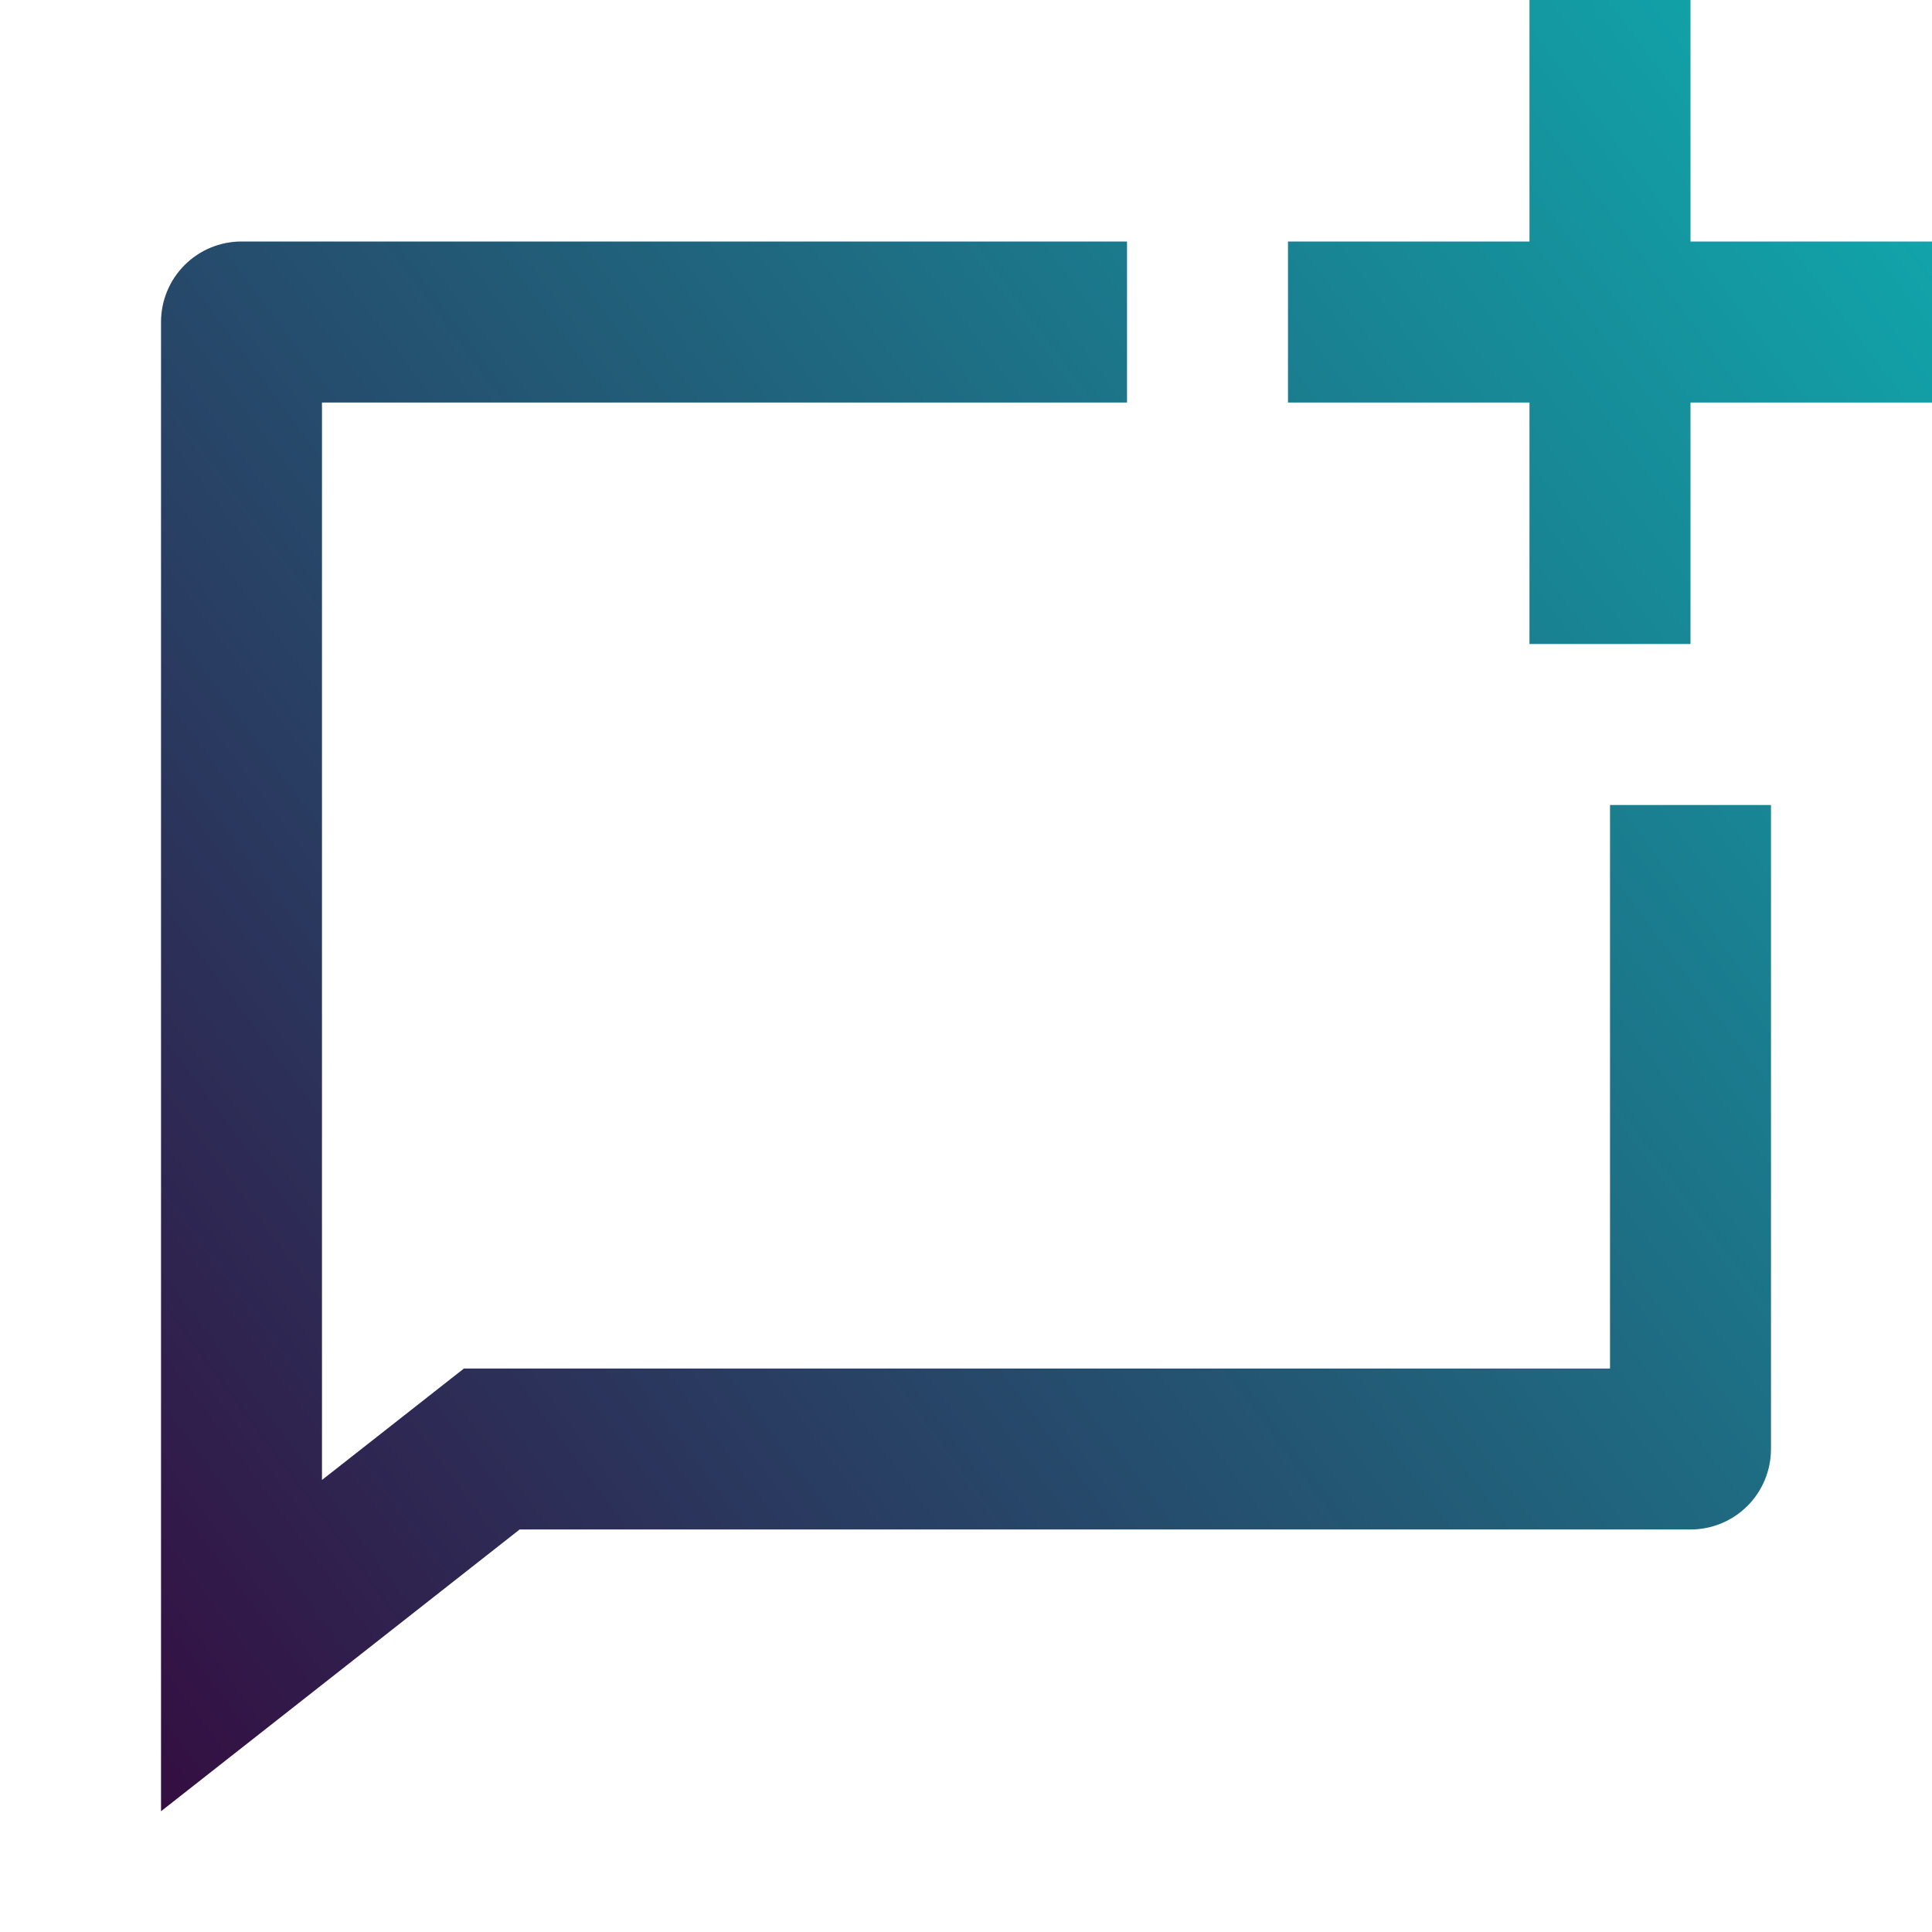 <svg width="32" height="32" viewBox="0 0 32 32" fill="none" xmlns="http://www.w3.org/2000/svg">
<g clip-path="url(#clip0_1339_580)">
<path d="M18.667 4V6.667H5.333V24.513L7.684 22.667H26.667V13.333H29.333V24C29.333 24.354 29.193 24.693 28.943 24.943C28.693 25.193 28.354 25.333 28 25.333H8.607L2.667 30V5.333C2.667 4.98 2.807 4.641 3.057 4.391C3.307 4.14 3.646 4 4 4H18.667ZM25.333 4V0H28V4H32V6.667H28V10.667H25.333V6.667H21.333V4H25.333Z" fill="url(#paint0_linear_1339_580)"/>
</g>
<defs>
<linearGradient id="paint0_linear_1339_580" x1="2.667" y1="30" x2="35.91" y2="5.253" gradientUnits="userSpaceOnUse">
<stop stop-color="#340E41"/>
<stop offset="1" stop-color="#0FADB0"/>
</linearGradient>
<clipPath id="clip0_1339_580">
<rect width="32" height="32" fill="white"/>
</clipPath>
</defs>
</svg>

